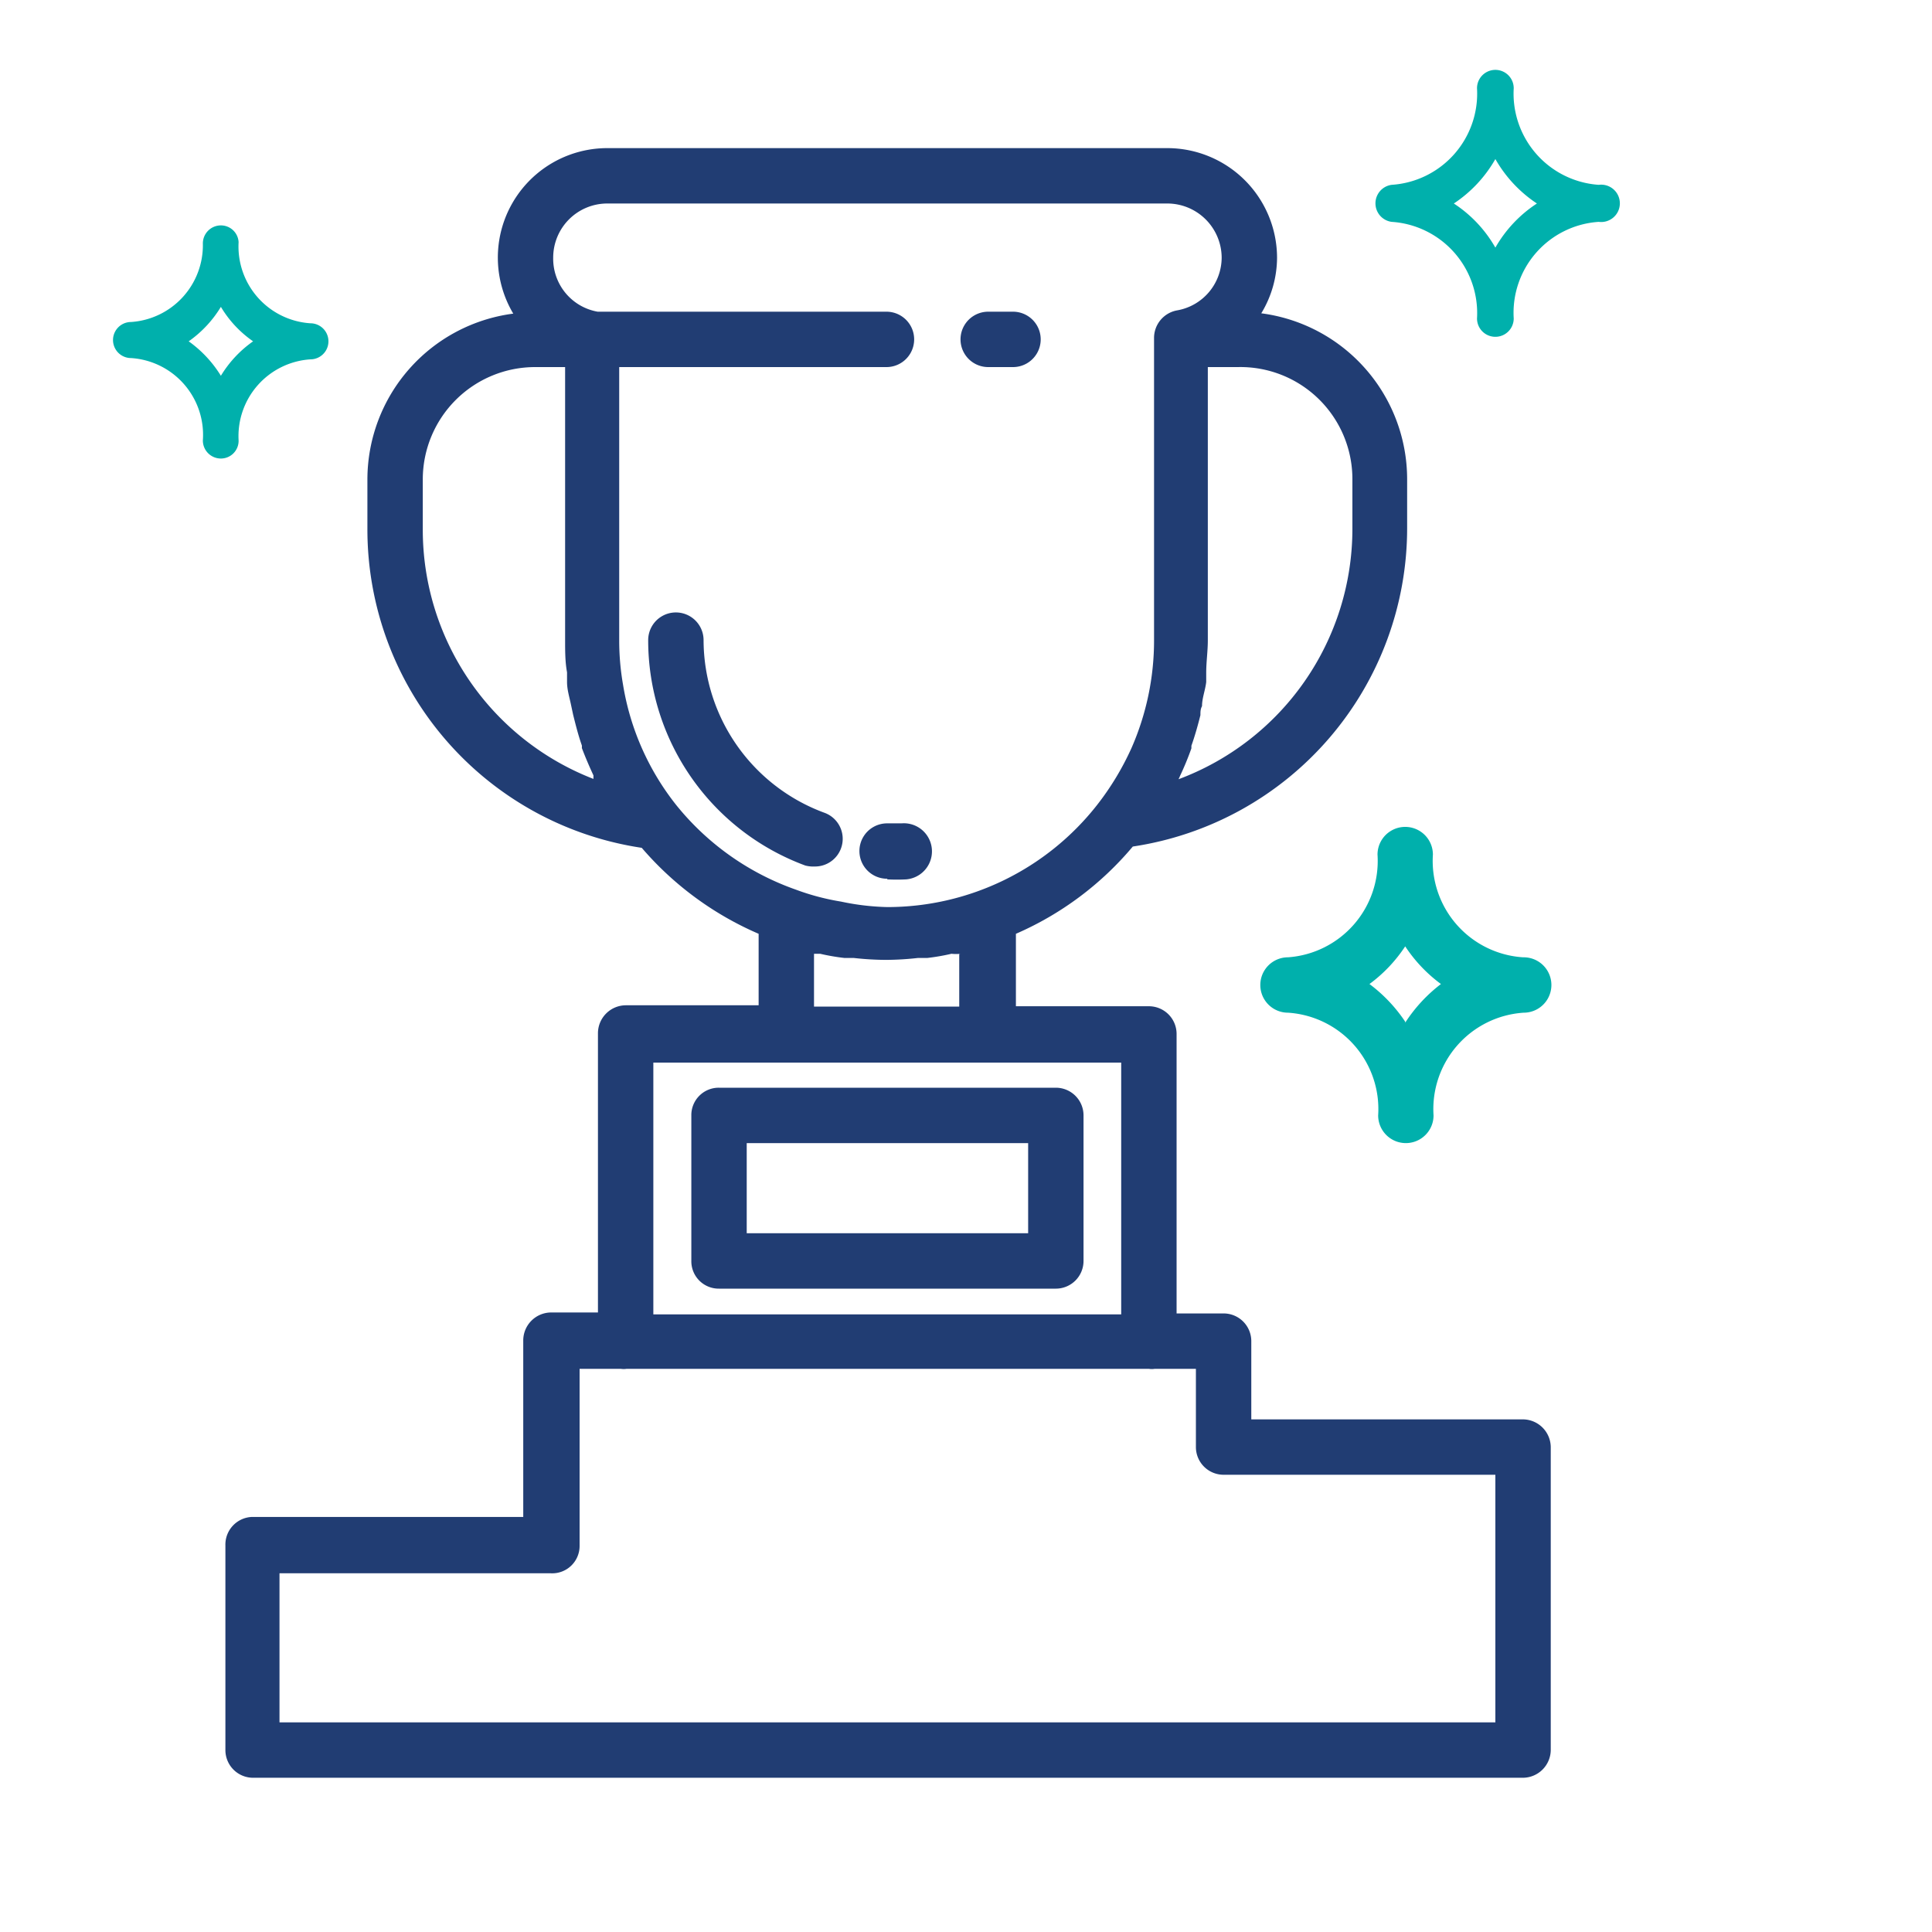 <?xml version="1.0" encoding="UTF-8"?>
<svg xmlns="http://www.w3.org/2000/svg" id="Layer_1" data-name="Layer 1" viewBox="0 0 60 60">
  <defs>
    <style>
      .cls-1 {
        fill: #00b0ac;
      }

      .cls-2 {
        fill: #213d73;
      }
    </style>
  </defs>
  <g>
    <path class="cls-1" d="M43.22,6.89a2.84,2.84,0,0,1,2.65,3,.57.57,0,1,0,1.14,0,2.83,2.83,0,0,1,2.64-3,.58.58,0,1,0,0-1.15,2.84,2.84,0,0,1-2.64-3,.57.57,0,0,0-1.14,0,2.84,2.84,0,0,1-2.65,3,.58.58,0,0,0,0,1.15Zm3.22-1.95a4.07,4.07,0,0,0,1.29,1.38,4,4,0,0,0-1.29,1.37,4,4,0,0,0-1.29-1.37A4.07,4.07,0,0,0,46.44,4.94Z"></path>
    <path class="cls-1" d="M47.3,29.73a3,3,0,0,1-2.8-3.19.86.86,0,0,0-1.72,0A3,3,0,0,1,40,29.73a.86.86,0,0,0,0,1.72,3,3,0,0,1,2.8,3.19.86.86,0,0,0,1.72,0,3,3,0,0,1,2.8-3.19.86.86,0,0,0,0-1.72Zm-3.66,2a4.75,4.75,0,0,0-1.11-1.17,4.58,4.58,0,0,0,1.11-1.17,4.58,4.58,0,0,0,1.11,1.17A4.75,4.75,0,0,0,43.64,31.76Z"></path>
    <path class="cls-1" d="M6.3,13.68a.56.56,0,0,0,.56.56.55.55,0,0,0,.55-.56,2.39,2.39,0,0,1,2.23-2.52.56.56,0,0,0,0-1.12A2.39,2.39,0,0,1,7.41,7.52.55.55,0,0,0,6.86,7a.56.56,0,0,0-.56.56A2.39,2.39,0,0,1,4.07,10a.56.56,0,1,0,0,1.12A2.39,2.39,0,0,1,6.3,13.68Zm.56-4.15a3.45,3.45,0,0,0,1,1.07,3.56,3.56,0,0,0-1,1.07,3.69,3.69,0,0,0-1-1.07A3.57,3.57,0,0,0,6.86,9.53Z"></path>
    <path class="cls-2" d="M47.3,44.08H38.86V41.65a.86.86,0,0,0-.86-.86H36.54V32.11a.86.86,0,0,0-.86-.86H31.55V29a9.88,9.88,0,0,0,3.63-2.71,10,10,0,0,0,8.52-9.9V14.88a5.2,5.2,0,0,0-4.53-5.15A3.35,3.35,0,0,0,39.66,8a3.41,3.41,0,0,0-3.41-3.4H18.86a3.4,3.4,0,0,0-2.92,5.14,5.2,5.2,0,0,0-4.53,5.15v1.54a10,10,0,0,0,8.52,9.9A10,10,0,0,0,23.56,29v2.22H19.43a.87.87,0,0,0-.86.86v8.68H17.11a.87.87,0,0,0-.86.86v5.49H7.82A.86.86,0,0,0,7,48v6.35a.86.86,0,0,0,.86.86H47.3a.87.87,0,0,0,.86-.86V44.94A.87.87,0,0,0,47.3,44.08ZM42,14.88v1.54a8.3,8.3,0,0,1-5.4,7.78,1.17,1.17,0,0,0,.05-.11,8.93,8.93,0,0,0,.35-.85l0-.08c.11-.31.2-.63.28-.95,0-.1,0-.19.05-.28,0-.25.1-.49.13-.75,0-.09,0-.19,0-.29,0-.33.05-.67.05-1V11.4h.93A3.48,3.48,0,0,1,42,14.88ZM13.13,16.42V14.88a3.49,3.49,0,0,1,3.49-3.48h.93v8.48c0,.34,0,.68.06,1l0,.3c0,.25.08.49.13.74l.06.28c.08.32.16.64.27.95a.41.41,0,0,1,0,.08c.11.29.23.57.36.85,0,0,0,.08,0,.11A8.3,8.3,0,0,1,13.13,16.42ZM21,25h0a8.1,8.1,0,0,1-1.65-3.73,8,8,0,0,1-.12-1.38V11.4h8.3a.86.86,0,1,0,0-1.72H18.65l-.09,0A1.67,1.67,0,0,1,17.18,8a1.68,1.68,0,0,1,1.68-1.68H36.25A1.69,1.69,0,0,1,37.94,8a1.67,1.67,0,0,1-1.39,1.64.87.87,0,0,0-.71.85v9.39a8.31,8.31,0,0,1-.7,3.35A8.63,8.63,0,0,1,34.07,25a8.28,8.28,0,0,1-6.51,3.17A7.64,7.64,0,0,1,26.12,28a7.4,7.4,0,0,1-1.4-.37h0A8.3,8.3,0,0,1,21,25Zm8.79,4.63v1.63H25.28V29.62l.19,0a6.54,6.54,0,0,0,.75.13l.29,0a9.24,9.24,0,0,0,1,.06,9.07,9.07,0,0,0,1-.06l.29,0a6.54,6.54,0,0,0,.75-.13A1.25,1.25,0,0,0,29.83,29.62ZM20.29,33H34.82v7.82H20.29ZM46.44,53.49H8.68V48.86h8.43A.85.85,0,0,0,18,48V42.51h1.28a.58.58,0,0,0,.18,0H35.68a.53.53,0,0,0,.18,0h1.28v2.43a.86.86,0,0,0,.86.86h8.44Z"></path>
    <path class="cls-2" d="M32.79,33.78H22.33a.85.85,0,0,0-.86.86v4.52a.85.85,0,0,0,.86.86H32.79a.86.86,0,0,0,.86-.86V34.64A.86.86,0,0,0,32.79,33.78Zm-.86,4.52H23.19V35.5h8.74Z"></path>
    <path class="cls-2" d="M27.56,27.31a5.63,5.63,0,0,0,.58,0A.86.86,0,0,0,28,25.57l-.45,0a.86.86,0,0,0,0,1.72Z"></path>
    <path class="cls-2" d="M25.31,26.91a.86.86,0,0,0,.29-1.67,5.73,5.73,0,0,1-3.75-5.36.86.86,0,1,0-1.72,0,7.46,7.46,0,0,0,4.88,7A1,1,0,0,0,25.31,26.91Z"></path>
    <path class="cls-2" d="M30.69,11.4h.77a.86.86,0,1,0,0-1.72h-.77a.86.86,0,0,0,0,1.72Z"></path>
  </g>
</svg>
